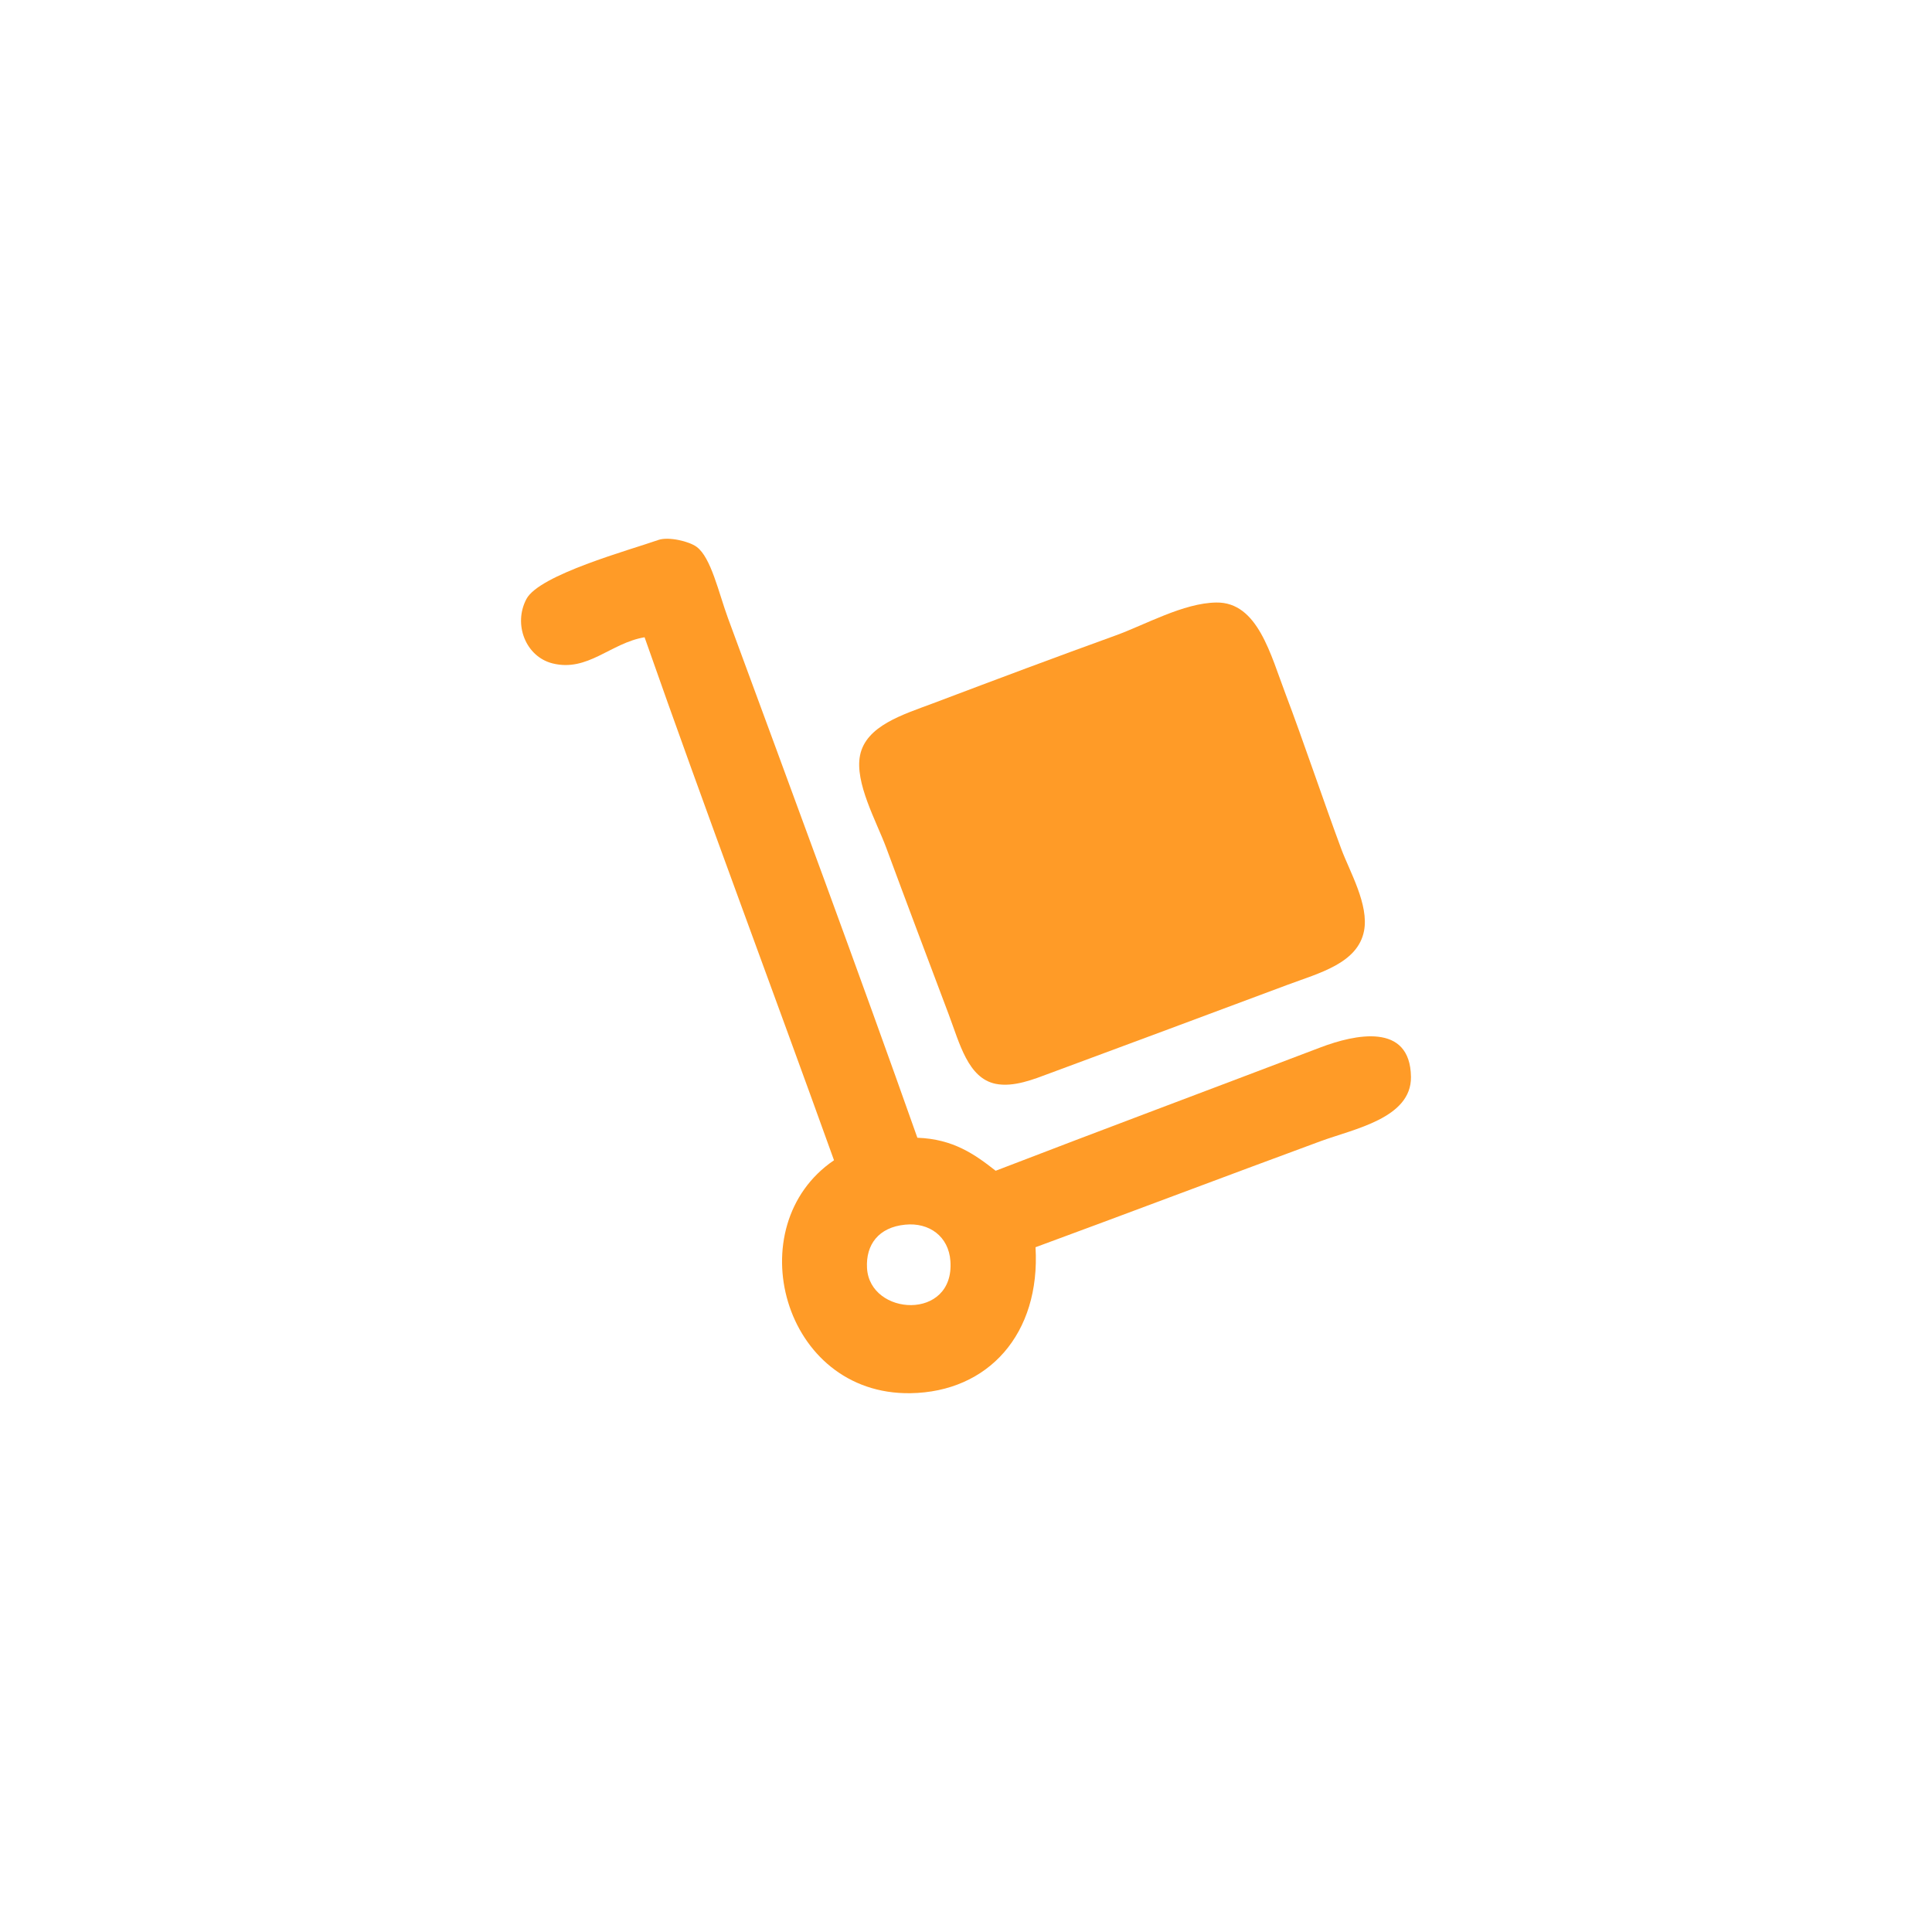 <?xml version="1.0" encoding="utf-8"?>
<!-- Generator: Adobe Illustrator 15.1.0, SVG Export Plug-In . SVG Version: 6.00 Build 0)  -->
<!DOCTYPE svg PUBLIC "-//W3C//DTD SVG 1.1//EN" "http://www.w3.org/Graphics/SVG/1.1/DTD/svg11.dtd">
<svg version="1.1" id="Capa_1" xmlns="http://www.w3.org/2000/svg" xmlns:xlink="http://www.w3.org/1999/xlink" x="0px" y="0px"
	 width="60px" height="60px" viewBox="0 0 60 60" enable-background="new 0 0 60 60" xml:space="preserve">
<g>
	<path fill="#FF9B27" d="M28.49,35.334c1.114,0.039,1.786,0.518,2.431,1.025c3.243-1.25,6.707-2.543,10.091-3.832
		c1.059-0.401,2.785-0.785,2.807,0.918c0.014,1.281-1.764,1.613-2.807,1.996c-2.943,1.084-6.238,2.332-8.853,3.293
		c0.159,2.688-1.464,4.496-3.883,4.533c-3.977,0.061-5.37-5.201-2.375-7.234c-1.95-5.424-3.967-10.781-5.883-16.242
		c-1.057,0.177-1.764,1.086-2.86,0.811c-0.83-0.209-1.226-1.212-0.81-1.998c0.399-0.757,3.213-1.523,4.101-1.836
		c0.312-0.108,0.952,0.041,1.188,0.217c0.447,0.332,0.68,1.419,0.971,2.212C24.531,24.415,26.723,30.332,28.49,35.334
		 M26.926,39.382c0.084,1.493,2.721,1.644,2.59-0.216c-0.053-0.77-0.66-1.207-1.403-1.133
		C27.285,38.113,26.885,38.654,26.926,39.382"/>
	<path fill="#FF9B27" d="M37.773,18.712c1.291-0.02,1.689,1.631,2.158,2.859c0.514,1.351,1.203,3.396,1.727,4.803
		c0.258,0.693,0.861,1.725,0.703,2.538c-0.197,1.006-1.393,1.306-2.375,1.672c-2.602,0.971-4.75,1.773-7.396,2.752
		c-0.47,0.175-1.111,0.438-1.671,0.323c-0.856-0.177-1.115-1.25-1.457-2.158c-0.662-1.756-1.312-3.478-1.942-5.181
		c-0.308-0.823-0.979-2.016-0.811-2.86c0.184-0.922,1.332-1.267,2.268-1.618c2.093-0.791,3.748-1.412,5.666-2.106
		C35.564,19.404,36.753,18.725,37.773,18.712"/>
</g>
</svg>
